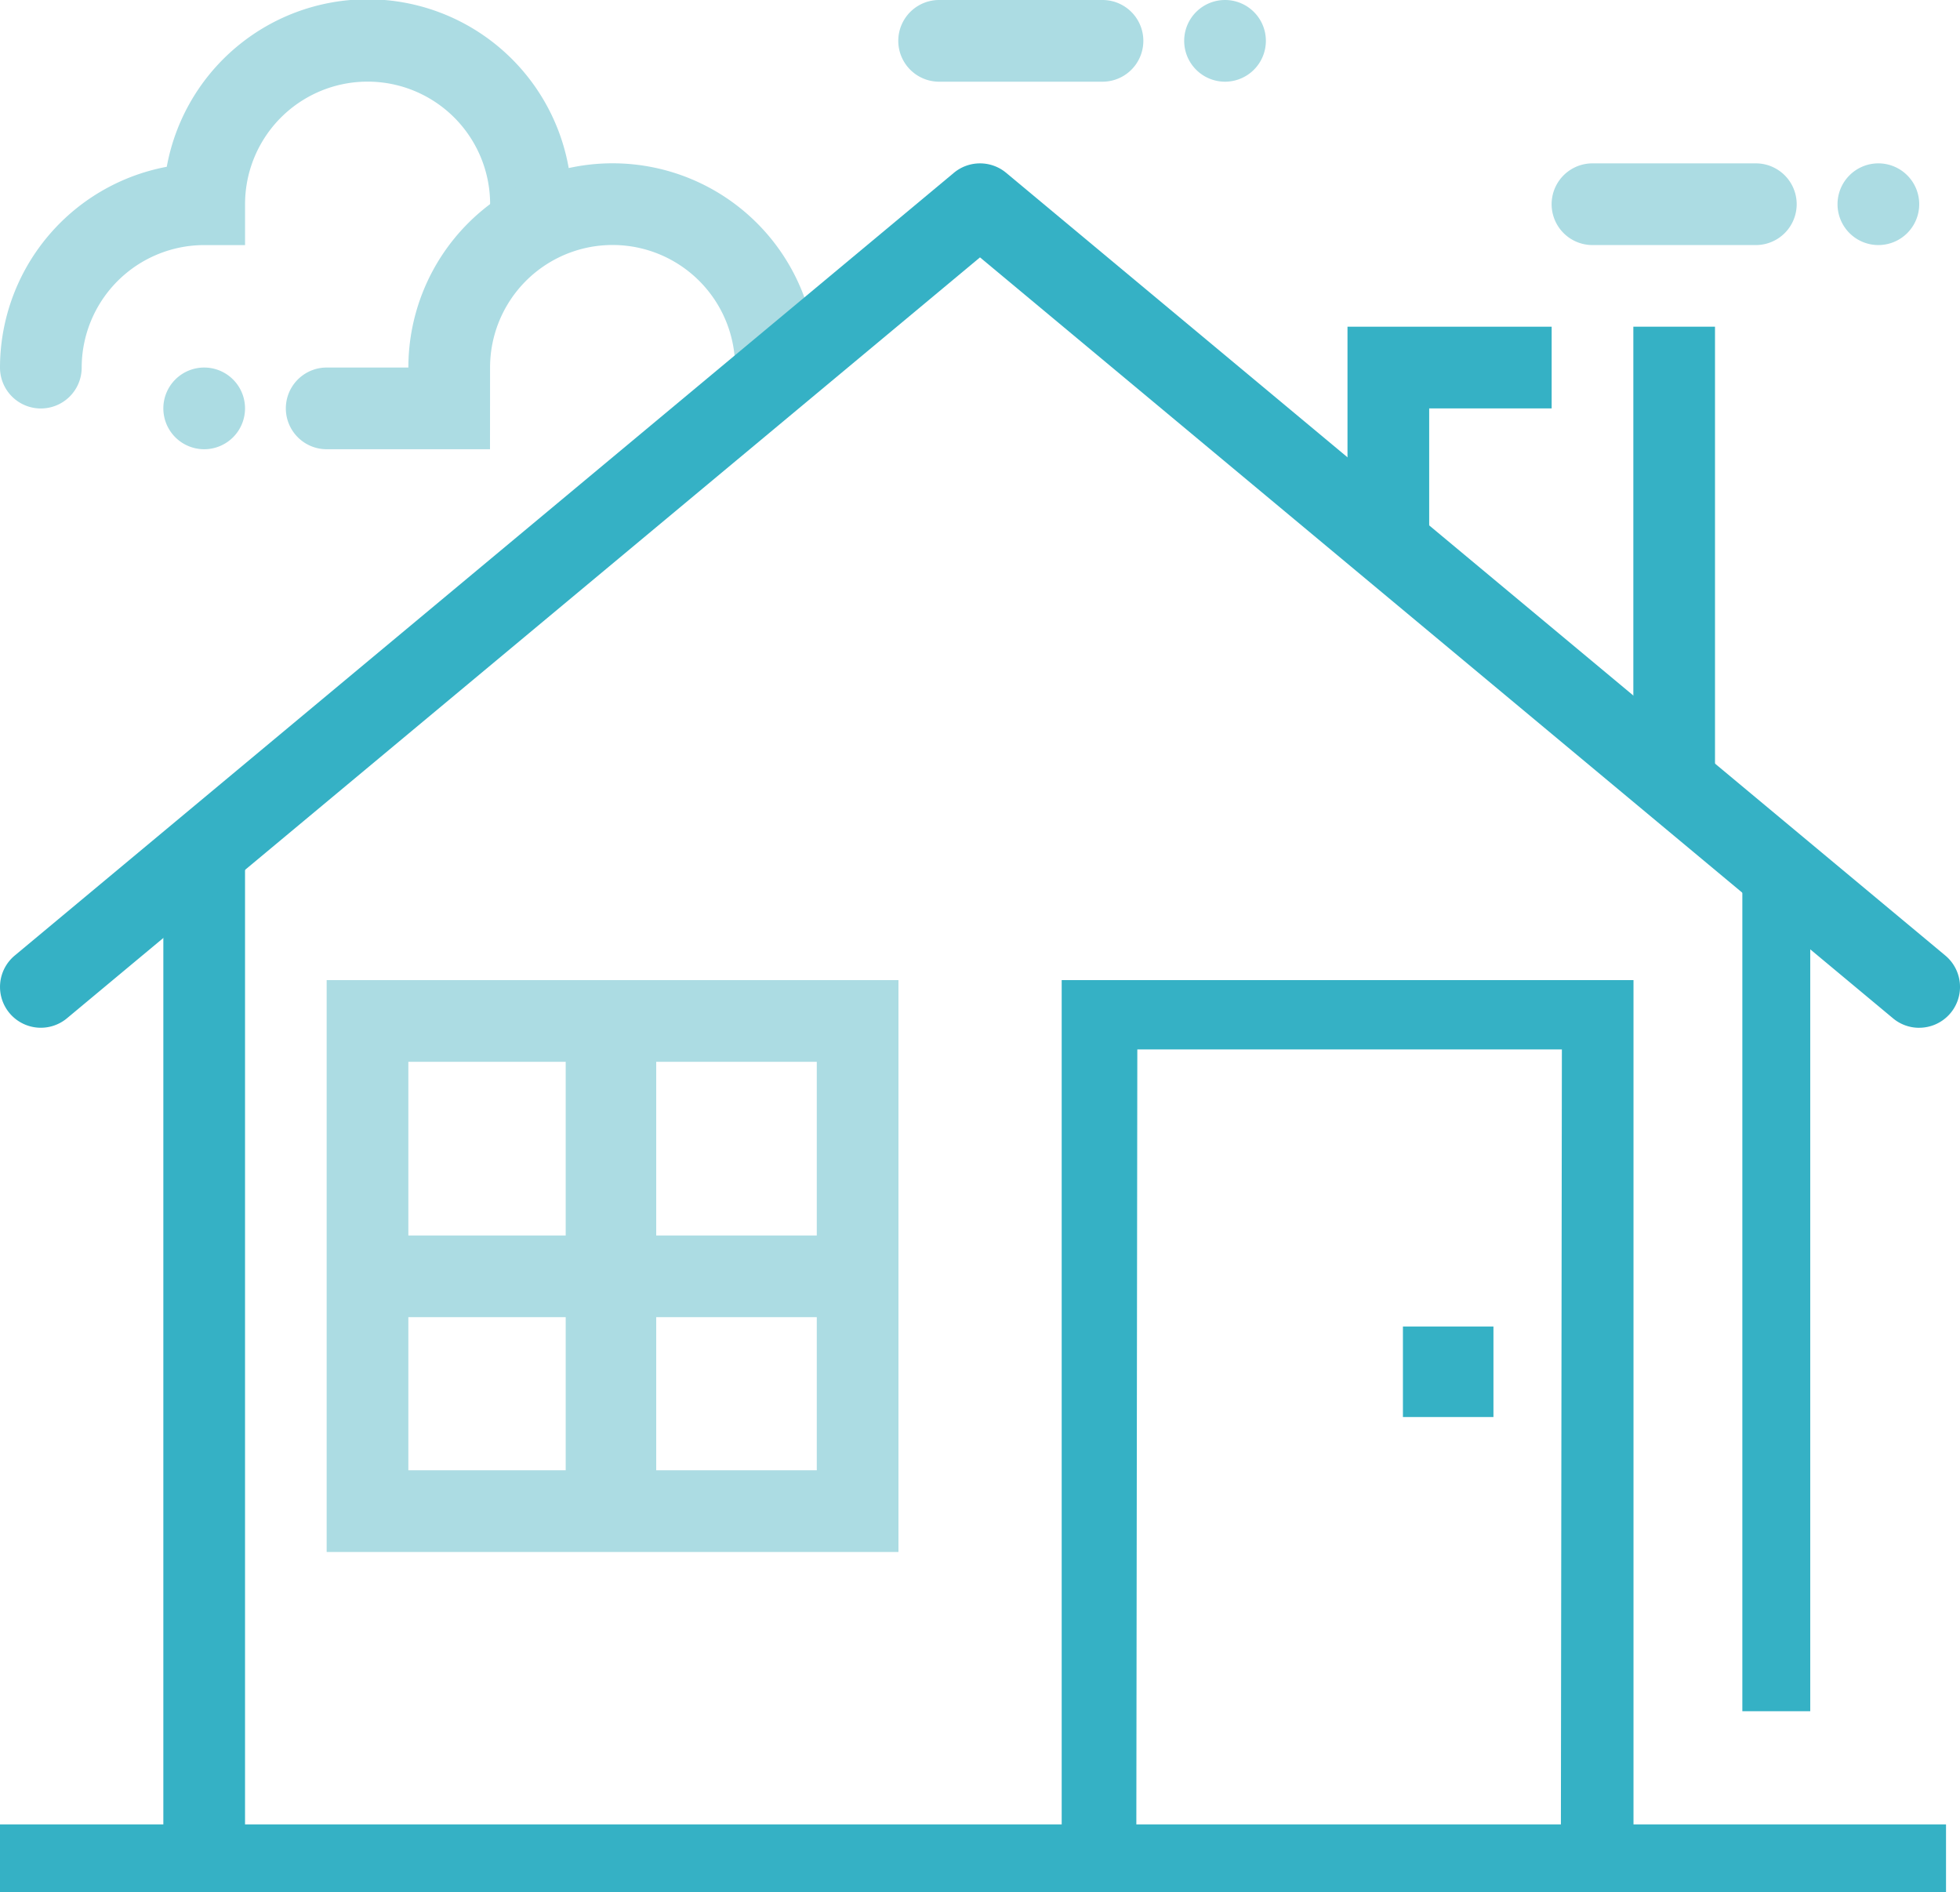 <svg xmlns="http://www.w3.org/2000/svg" width="64.784" height="62.538" viewBox="0 0 64.784 62.538">
  <g id="组_15" data-name="组 15" transform="translate(0 0.01)">
    <g id="组_27" data-name="组 27" transform="translate(0 -0.01)">
      <path id="路径_26" data-name="路径 26" d="M5.35,55.092A1.35,1.35,0,0,1,4,53.742V21.35a1.35,1.35,0,0,1,2.7,0V53.742a1.35,1.35,0,0,1-1.35,1.35" transform="translate(1.399 6.994)" fill="#35b1c5"/>
      <rect id="矩形_35" data-name="矩形 35" width="2.244" height="27.673" transform="translate(57.59 28.882)" fill="#35b1c5"/>
      <rect id="矩形_36" data-name="矩形 36" width="2.699" height="15.269" transform="translate(53.987 10.797)" fill="#35b1c5"/>
      <path id="路径_28" data-name="路径 28" d="M35.7,14.748H33V8h6.748v2.7H35.7Z" transform="translate(11.539 2.797)" fill="#35b1c5"/>
      <path id="路径_29" data-name="路径 29" d="M26.9,42.9H8V24H26.9ZM10.7,40.2H24.2V26.7H10.7Z" transform="translate(2.797 8.392)" fill="#acdce3"/>
      <rect id="矩形_38" data-name="矩形 38" width="2.992" height="17.202" transform="translate(18.698 33.369)" fill="#acdce3"/>
      <rect id="矩形_39" data-name="矩形 39" width="16.196" height="2.699" transform="translate(12.147 40.832)" fill="#acdce3"/>
      <path id="路径_30" data-name="路径 30" d="M44.9,52.343h-2.4l.033-26.052H28.5l-.033,26.052H26V24H44.9Z" transform="translate(9.092 8.392)" fill="#35b1c5"/>
      <rect id="矩形_40" data-name="矩形 40" width="2.992" height="2.992" transform="translate(46.371 43.84)" fill="#35b1c5"/>
      <path id="路径_31" data-name="路径 31" d="M1.35,13.5A1.35,1.35,0,0,1,0,12.147,6.761,6.761,0,0,1,5.512,5.512,6.749,6.749,0,0,1,18.9,6.748a1.35,1.35,0,0,1-2.7,0,4.049,4.049,0,1,0-8.1,0V8.1H6.748A4.054,4.054,0,0,0,2.7,12.147,1.35,1.35,0,0,1,1.35,13.5" transform="translate(0)" fill="#acdce3"/>
      <path id="路径_32" data-name="路径 32" d="M13.748,13.448H8.35a1.35,1.35,0,0,1,0-2.7h2.7a6.748,6.748,0,0,1,13.5,0,1.35,1.35,0,1,1-2.7,0,4.049,4.049,0,1,0-8.1,0Z" transform="translate(2.448 1.399)" fill="#acdce3"/>
      <path id="路径_33" data-name="路径 33" d="M5.35,11.7h0A1.35,1.35,0,1,1,6.7,10.35,1.35,1.35,0,0,1,5.35,11.7" transform="translate(1.399 3.147)" fill="#acdce3"/>
      <path id="路径_34" data-name="路径 34" d="M28.748,2.7h-5.4a1.35,1.35,0,0,1,0-2.7h5.4a1.35,1.35,0,1,1,0,2.7" transform="translate(7.693 0)" fill="#acdce3"/>
      <path id="路径_35" data-name="路径 35" d="M30.35,2.7h0A1.35,1.35,0,1,1,31.7,1.35,1.35,1.35,0,0,1,30.35,2.7" transform="translate(10.141 0)" fill="#acdce3"/>
      <path id="路径_36" data-name="路径 36" d="M44.748,6.7h-5.4a1.35,1.35,0,0,1,0-2.7h5.4a1.35,1.35,0,0,1,0,2.7" transform="translate(13.288 1.399)" fill="#acdce3"/>
      <path id="路径_37" data-name="路径 37" d="M46.35,6.7h0A1.35,1.35,0,1,1,47.7,5.35,1.35,1.35,0,0,1,46.35,6.7" transform="translate(15.736 1.399)" fill="#acdce3"/>
      <path id="路径_27" data-name="路径 27" d="M63.435,32.569a1.344,1.344,0,0,1-.865-.313L32.392,7.107,2.213,32.255A1.349,1.349,0,1,1,.486,30.182L31.528,4.313a1.351,1.351,0,0,1,1.729,0L64.3,30.182a1.35,1.35,0,0,1-.864,2.386" transform="translate(0 1.399)" fill="#35b1c5"/>
      <rect id="矩形_37" data-name="矩形 37" width="64.322" height="2.244" transform="translate(0 60.295)" fill="#35b1c5"/>
    </g>
  </g>
</svg>
